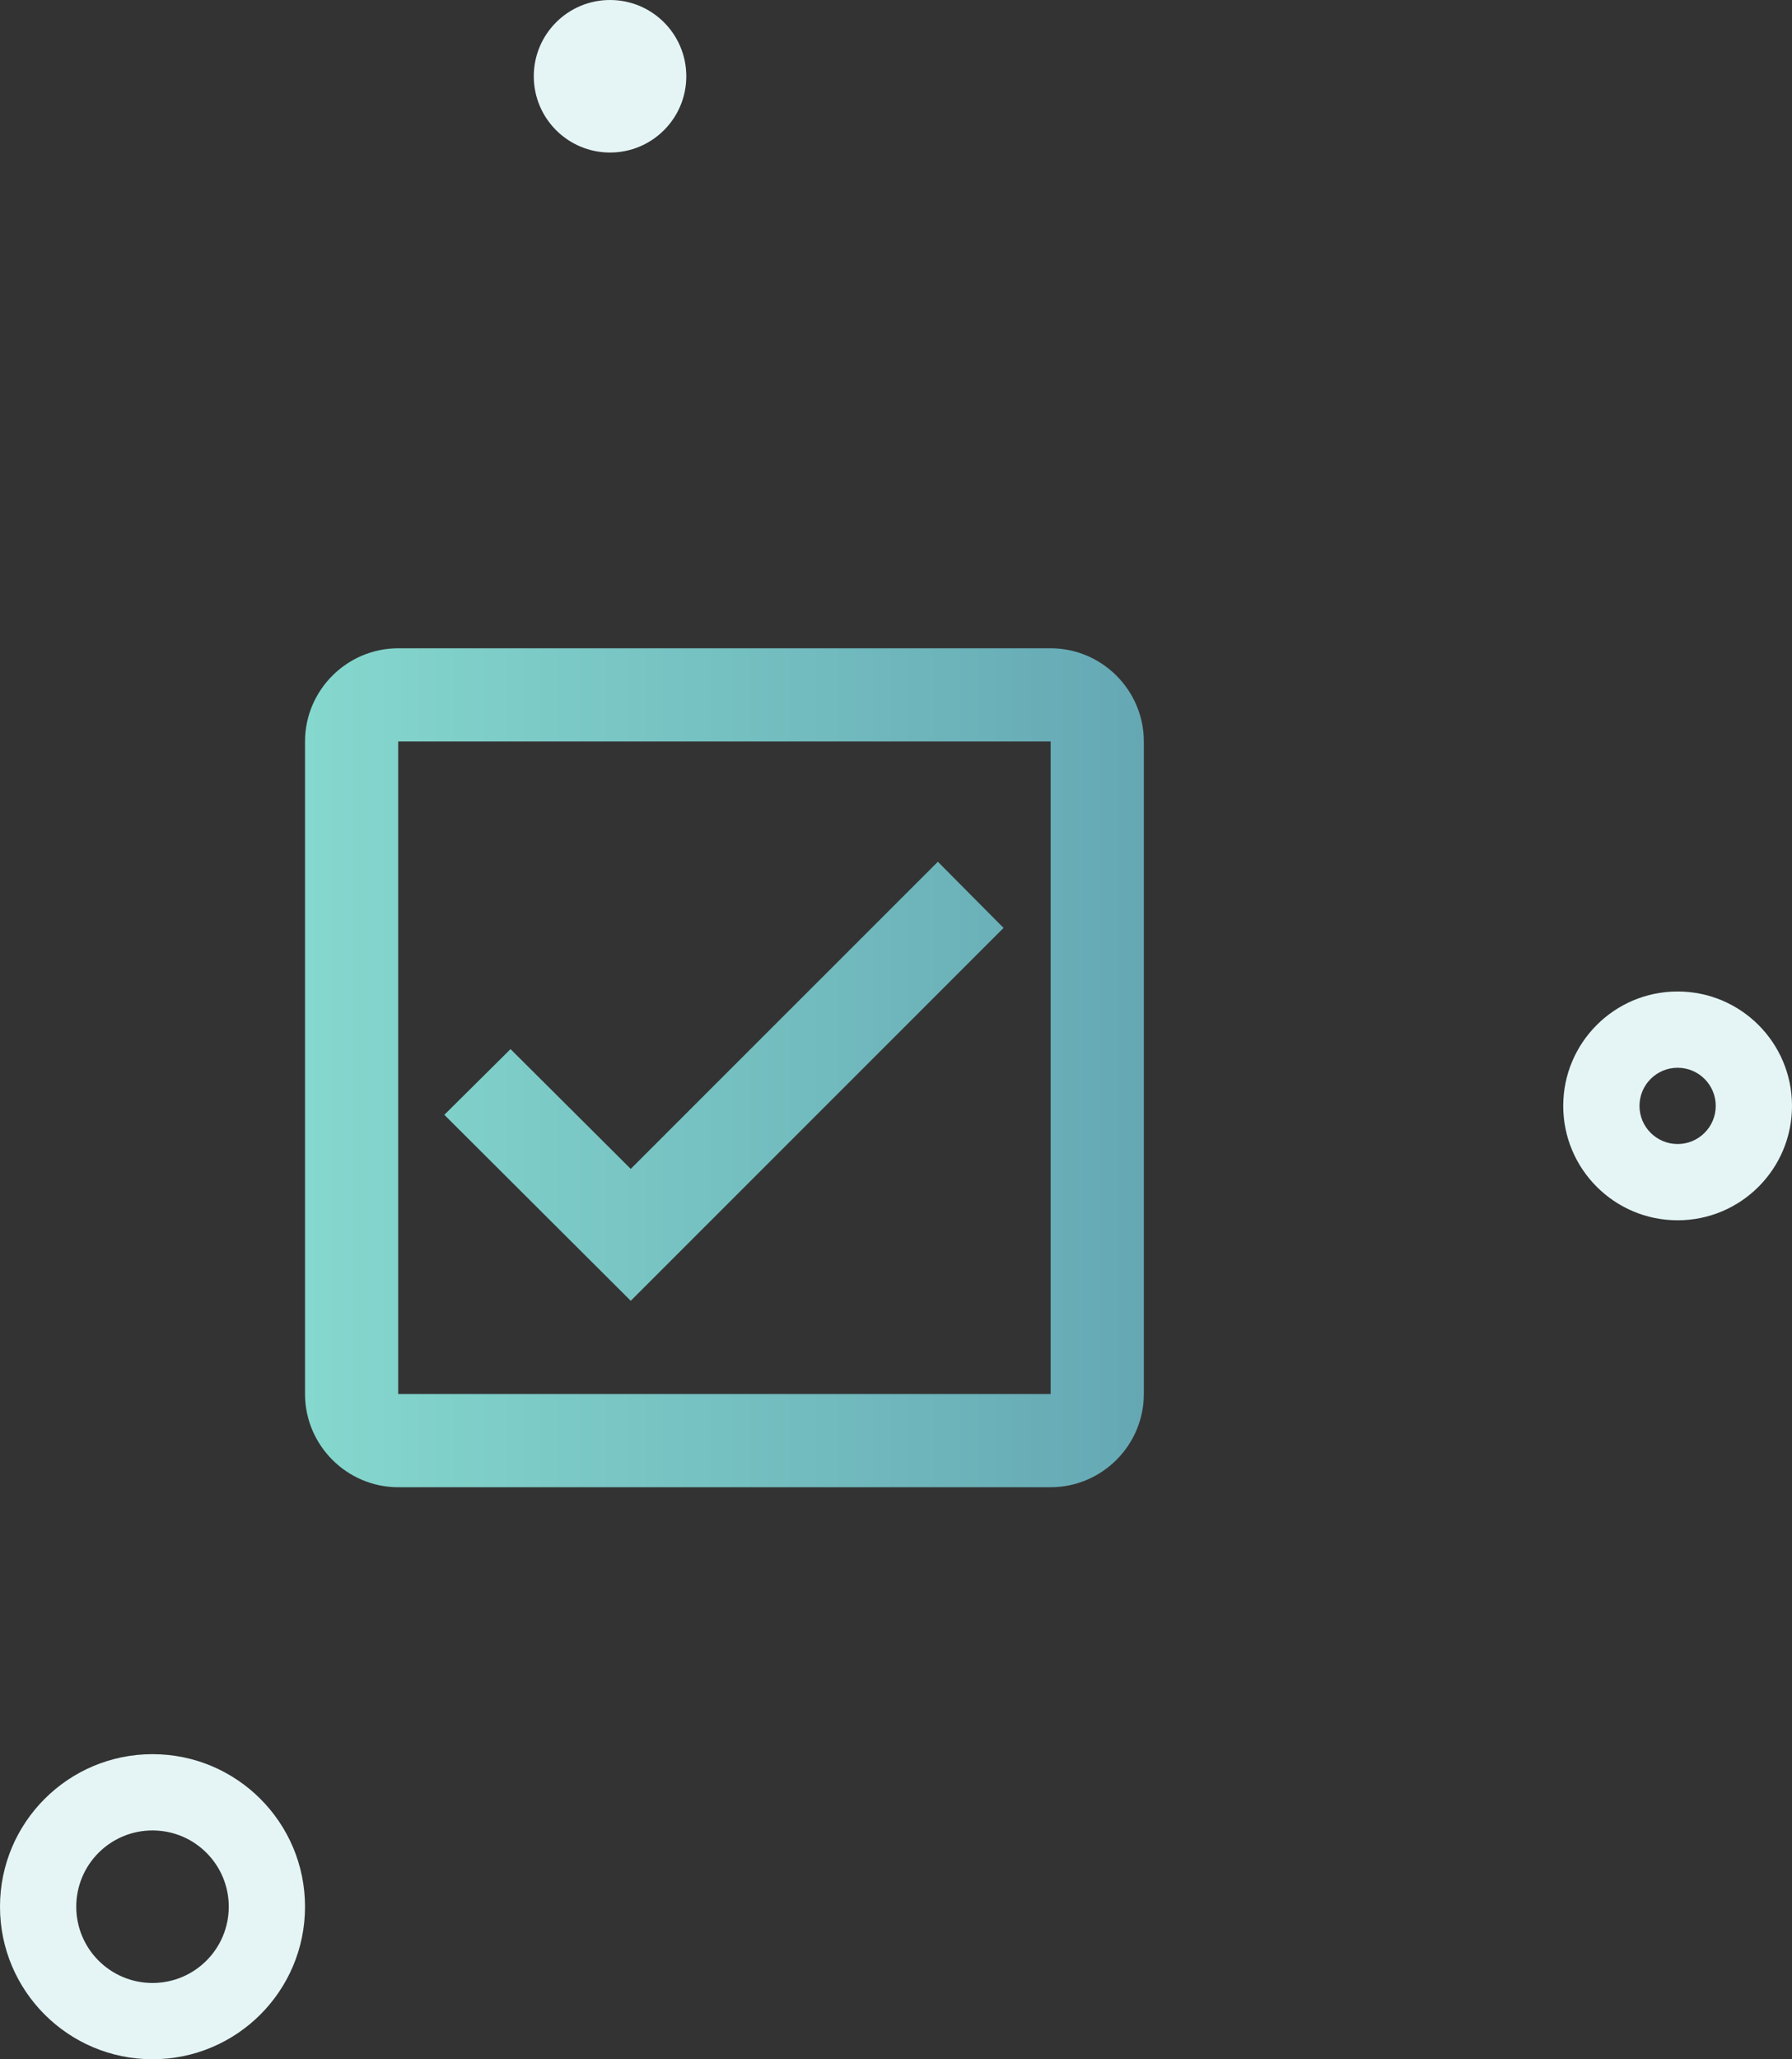 <?xml version="1.0" encoding="UTF-8"?>
<svg width="47px" height="54px" viewBox="0 0 47 54" version="1.1" xmlns="http://www.w3.org/2000/svg" xmlns:xlink="http://www.w3.org/1999/xlink">
    <rect x="0" y="0" width="47" height="54" fill="#333333" stroke="none"/>
    <!-- Generator: Sketch 53.2 (72643) - https://sketchapp.com -->
    <title>terms</title>
    <desc>Created with Sketch.</desc>
    <defs>
        <linearGradient x1="0%" y1="37.754%" x2="100%" y2="37.754%" id="linearGradient-1">
            <stop stop-color="#85D8CE" offset="0%"></stop>
            <stop stop-color="#65A8B4" offset="100%"></stop>
        </linearGradient>
    </defs>
    <g id="Desktop" stroke="none" stroke-width="1" fill="none" fill-rule="evenodd">
        <g id="Desktop-HD---osobní-údaje" transform="translate(-1057, -417)" fill-rule="nonzero">
            <g id="terms" transform="translate(1057, 417)">
                <path d="M4,54 C1.791,54 0,52.209 0,50 C0,47.791 1.791,46 4,46 C6.209,46 8,47.791 8,50 C8,52.209 6.209,54 4,54 Z M4,52 C5.105,52 6,51.105 6,50 C6,48.895 5.105,48 4,48 C2.895,48 2,48.895 2,50 C2,51.105 2.895,52 4,52 Z" id="Oval" fill="#E5F5F5"></path>
                <path d="M16,4 C14.895,4 14,3.105 14,2 C14,0.895 14.895,0 16,0 C17.105,0 18,0.895 18,2 C18,3.105 17.105,4 16,4 Z" id="Oval-Copy-2" fill="#E5F5F5"></path>
                <path d="M44,32 C42.343,32 41,30.657 41,29 C41,27.343 42.343,26 44,26 C45.657,26 47,27.343 47,29 C47,30.657 45.657,32 44,32 Z M44,30 C44.552,30 45,29.552 45,29 C45,28.448 44.552,28 44,28 C43.448,28 43,28.448 43,29 C43,29.552 43.448,30 44,30 Z" id="Oval-Copy" fill="#E5F5F5"></path>
                <path d="M27.556,17 L10.444,17 C9.1,17 8,18.1 8,19.444 L8,36.556 C8,37.9 9.1,39 10.444,39 L27.556,39 C28.9,39 30,37.9 30,36.556 L30,19.444 C30,18.1 28.9,17 27.556,17 Z M27.556,36.556 L10.444,36.556 L10.444,19.444 L27.556,19.444 L27.556,36.556 Z M26.321,24.333 L24.598,22.598 L16.543,30.652 L13.39,27.511 L11.654,29.234 L16.543,34.111 L26.321,24.333 Z" id="Shape" fill="url(#linearGradient-1)"></path>
            </g>
        </g>
    </g>
</svg>